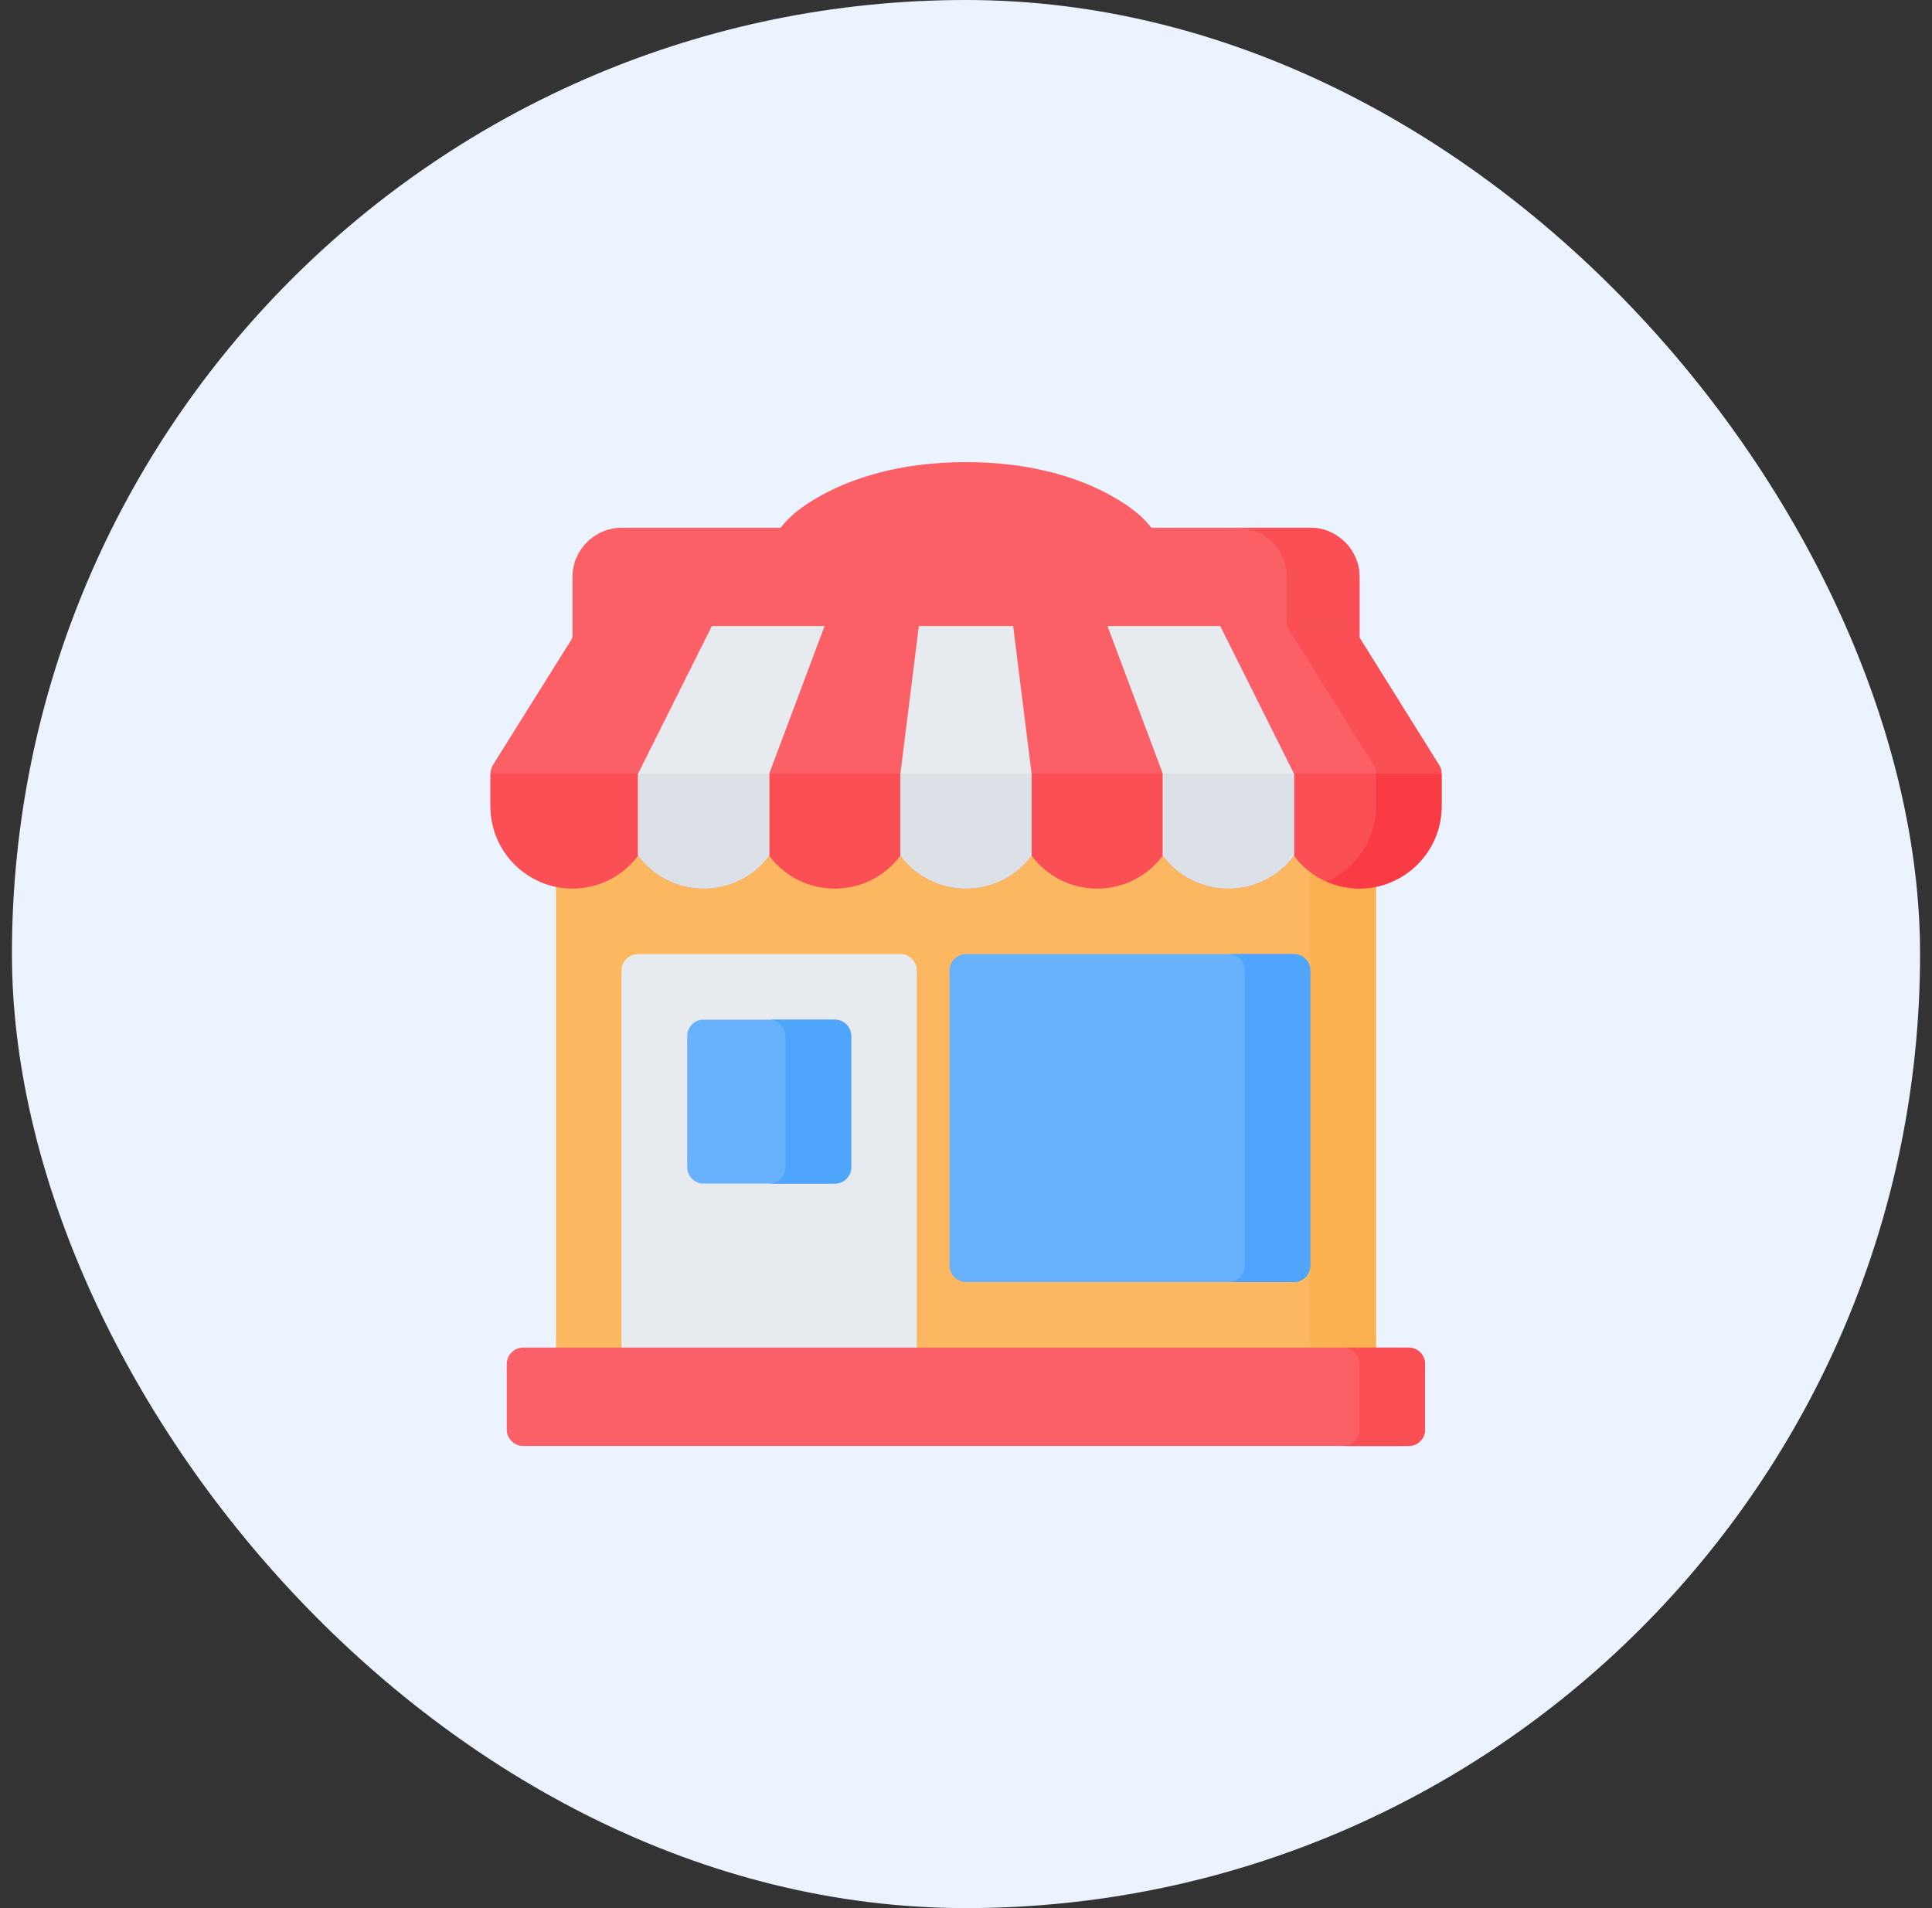 <svg width="81" height="80" viewBox="0 0 81 80" fill="none" xmlns="http://www.w3.org/2000/svg">
<rect x="0" y="0" width="81" height="80" fill="#333333" stroke="none"/>
<rect x="0.5" width="80" height="80" rx="40" fill="#EBF3FF"/>
<path d="M40.5 19.375C37.635 19.375 35.614 20.094 34.312 20.838C33.239 21.451 32.906 21.914 32.724 22.127H26.061C24.93 22.127 24 23.056 24 24.187V26.938H56.999V24.187C56.999 23.056 56.068 22.127 54.938 22.127H48.275C48.092 21.913 47.758 21.451 46.686 20.838C45.385 20.094 43.365 19.375 40.5 19.375Z" fill="#FC6067"/>
<path d="M51.883 22.127C53.014 22.127 53.943 23.056 53.944 24.187V26.938H56.999V24.187C56.999 23.056 56.068 22.127 54.938 22.127H51.883Z" fill="#FB4F56"/>
<path d="M23.309 34.499V57.185H57.688V34.499H23.309Z" fill="#FCB860"/>
<path d="M54.938 34.499V57.185H57.688V34.499H54.938Z" fill="#FBB04F"/>
<path d="M24.685 26.248C24.449 26.25 24.231 26.373 24.107 26.573L20.666 32.074C20.588 32.2 20.553 32.346 20.565 32.493V33.809C20.565 35.702 22.107 37.251 24 37.251C25.127 37.251 26.123 36.715 26.75 35.87C27.378 36.715 28.374 37.251 29.501 37.251C30.628 37.251 31.622 36.715 32.25 35.872C32.877 36.715 33.87 37.251 34.997 37.251C36.124 37.251 37.121 36.715 37.75 35.87C38.377 36.715 39.372 37.251 40.5 37.251C41.627 37.251 42.622 36.715 43.251 35.87C43.878 36.715 44.872 37.251 46 37.251C47.127 37.251 48.123 36.715 48.75 35.87C49.378 36.715 50.375 37.251 51.502 37.251C52.629 37.251 53.623 36.715 54.25 35.872C54.877 36.715 55.871 37.251 56.998 37.251C58.891 37.251 60.438 35.702 60.438 33.809V32.44C60.439 32.291 60.392 32.147 60.303 32.027L56.896 26.573C56.771 26.371 56.55 26.248 56.312 26.248H24.685Z" fill="#FC6067"/>
<path d="M20.567 32.437C20.567 32.455 20.561 32.474 20.563 32.493V33.809C20.563 35.701 22.105 37.25 23.997 37.25C25.125 37.25 26.12 36.715 26.747 35.87C27.376 36.714 28.372 37.25 29.499 37.25C30.626 37.25 31.62 36.715 32.248 35.871C32.875 36.715 33.868 37.25 34.995 37.25C36.122 37.25 37.119 36.714 37.748 35.87C38.375 36.715 39.37 37.25 40.498 37.25C41.625 37.25 42.62 36.714 43.249 35.87C43.876 36.715 44.87 37.25 45.998 37.25C47.125 37.25 48.12 36.715 48.748 35.87C49.376 36.714 50.373 37.25 51.5 37.25C52.627 37.25 53.62 36.715 54.248 35.871C54.875 36.715 55.869 37.25 56.996 37.25C58.889 37.25 60.436 35.701 60.436 33.809V32.439V32.437L20.567 32.437Z" fill="#FB4F56"/>
<path d="M29.844 26.248L26.75 32.437V35.87C27.379 36.715 28.374 37.251 29.501 37.251C30.628 37.251 31.623 36.715 32.25 35.872V32.437L34.57 26.248H29.844ZM38.523 26.248L37.75 32.437V35.87C38.377 36.715 39.373 37.251 40.5 37.251C41.627 37.251 42.621 36.715 43.25 35.872V32.437L42.477 26.248H38.523ZM46.431 26.248L48.751 32.437V35.872C49.379 36.715 50.373 37.251 51.5 37.251C52.627 37.251 53.623 36.715 54.251 35.87V32.437L51.158 26.248H46.431Z" fill="#E7EBEF"/>
<path d="M26.75 32.437V35.87C27.379 36.714 28.374 37.25 29.501 37.25C30.628 37.25 31.623 36.715 32.25 35.871V32.437H26.75ZM37.75 32.437V35.87C38.377 36.715 39.373 37.25 40.5 37.25C41.627 37.25 42.621 36.715 43.25 35.871V32.437H37.75ZM48.751 32.437V35.871C49.379 36.715 50.373 37.25 51.5 37.25C52.627 37.25 53.623 36.714 54.251 35.87V32.437H48.751Z" fill="#DBE1E7"/>
<path d="M53.945 26.248C55.148 28.175 56.352 30.101 57.555 32.027C57.643 32.147 57.691 32.291 57.69 32.44H60.44C60.441 32.291 60.393 32.147 60.305 32.027L56.898 26.573C56.773 26.371 56.552 26.248 56.314 26.248H53.945Z" fill="#FB4F56"/>
<path d="M57.688 32.438V33.809C57.688 35.213 56.834 36.426 55.621 36.959L55.625 36.961C55.725 37.004 55.828 37.043 55.933 37.078C55.946 37.083 55.959 37.088 55.973 37.091C56.068 37.121 56.166 37.147 56.264 37.169C56.297 37.176 56.33 37.179 56.362 37.187C56.449 37.202 56.536 37.22 56.626 37.23C56.748 37.243 56.872 37.25 56.998 37.25C58.89 37.25 60.438 35.701 60.438 33.809V32.438L57.688 32.438Z" fill="#FB3B43"/>
<path d="M26.059 40.686V57.185H38.437V40.686C38.435 40.306 38.126 39.999 37.746 40.001H26.713C26.326 40.036 26.058 40.333 26.059 40.686Z" fill="#E7EBEF"/>
<path d="M39.812 40.686V53.064C39.814 53.442 40.12 53.748 40.498 53.749H54.246C54.626 53.751 54.935 53.444 54.936 53.064V40.686C54.935 40.306 54.626 39.999 54.246 40.001H40.465C40.08 40.036 39.812 40.333 39.812 40.686Z" fill="#68B1FC"/>
<path d="M29.432 42.751C29.262 42.768 29.104 42.848 28.99 42.974C28.875 43.101 28.812 43.266 28.812 43.437V48.938C28.813 49.028 28.831 49.117 28.866 49.201C28.901 49.284 28.952 49.36 29.016 49.423C29.08 49.487 29.156 49.537 29.239 49.572C29.323 49.606 29.412 49.623 29.503 49.623H34.999C35.089 49.623 35.179 49.606 35.262 49.572C35.346 49.537 35.422 49.487 35.486 49.423C35.55 49.36 35.601 49.284 35.636 49.201C35.671 49.117 35.689 49.028 35.689 48.938V43.437C35.689 43.346 35.671 43.257 35.636 43.173C35.601 43.09 35.55 43.015 35.486 42.951C35.422 42.887 35.346 42.837 35.262 42.803C35.179 42.769 35.089 42.751 34.999 42.751H29.503C29.479 42.75 29.455 42.75 29.432 42.751Z" fill="#68B1FC"/>
<path d="M21.936 56.499C21.754 56.498 21.579 56.57 21.449 56.699C21.32 56.827 21.247 57.002 21.246 57.184V59.934C21.246 60.025 21.263 60.114 21.298 60.198C21.332 60.282 21.383 60.358 21.448 60.423C21.512 60.487 21.588 60.538 21.672 60.572C21.756 60.607 21.846 60.624 21.936 60.624H59.06C59.242 60.623 59.417 60.55 59.545 60.421C59.674 60.291 59.745 60.116 59.745 59.934V57.184C59.744 57.002 59.672 56.829 59.543 56.7C59.415 56.572 59.241 56.5 59.06 56.499H21.936Z" fill="#FC6067"/>
<path d="M32.246 42.752C32.428 42.751 32.604 42.823 32.733 42.951C32.862 43.08 32.936 43.254 32.936 43.437V48.938C32.936 49.12 32.862 49.295 32.733 49.423C32.604 49.552 32.428 49.624 32.246 49.623H34.996C35.178 49.624 35.354 49.552 35.483 49.423C35.612 49.295 35.686 49.12 35.686 48.938V43.437C35.686 43.254 35.612 43.08 35.483 42.951C35.354 42.823 35.178 42.751 34.996 42.752H32.246Z" fill="#4FA4FB"/>
<path d="M51.496 40.001C51.876 39.999 52.185 40.306 52.186 40.685V53.064C52.185 53.444 51.876 53.751 51.496 53.749H54.246C54.626 53.751 54.935 53.444 54.936 53.064V40.685C54.935 40.306 54.626 39.999 54.246 40.001H51.496Z" fill="#4FA4FB"/>
<path d="M56.312 56.501C56.494 56.501 56.668 56.574 56.796 56.702C56.924 56.83 56.997 57.004 56.997 57.185V59.935C56.998 60.118 56.926 60.293 56.798 60.422C56.669 60.552 56.495 60.625 56.312 60.626H59.062C59.245 60.625 59.419 60.552 59.548 60.422C59.676 60.293 59.748 60.118 59.747 59.935V57.185C59.747 57.004 59.674 56.83 59.546 56.702C59.418 56.574 59.244 56.501 59.062 56.501H56.312Z" fill="#FB4F56"/>
</svg>
